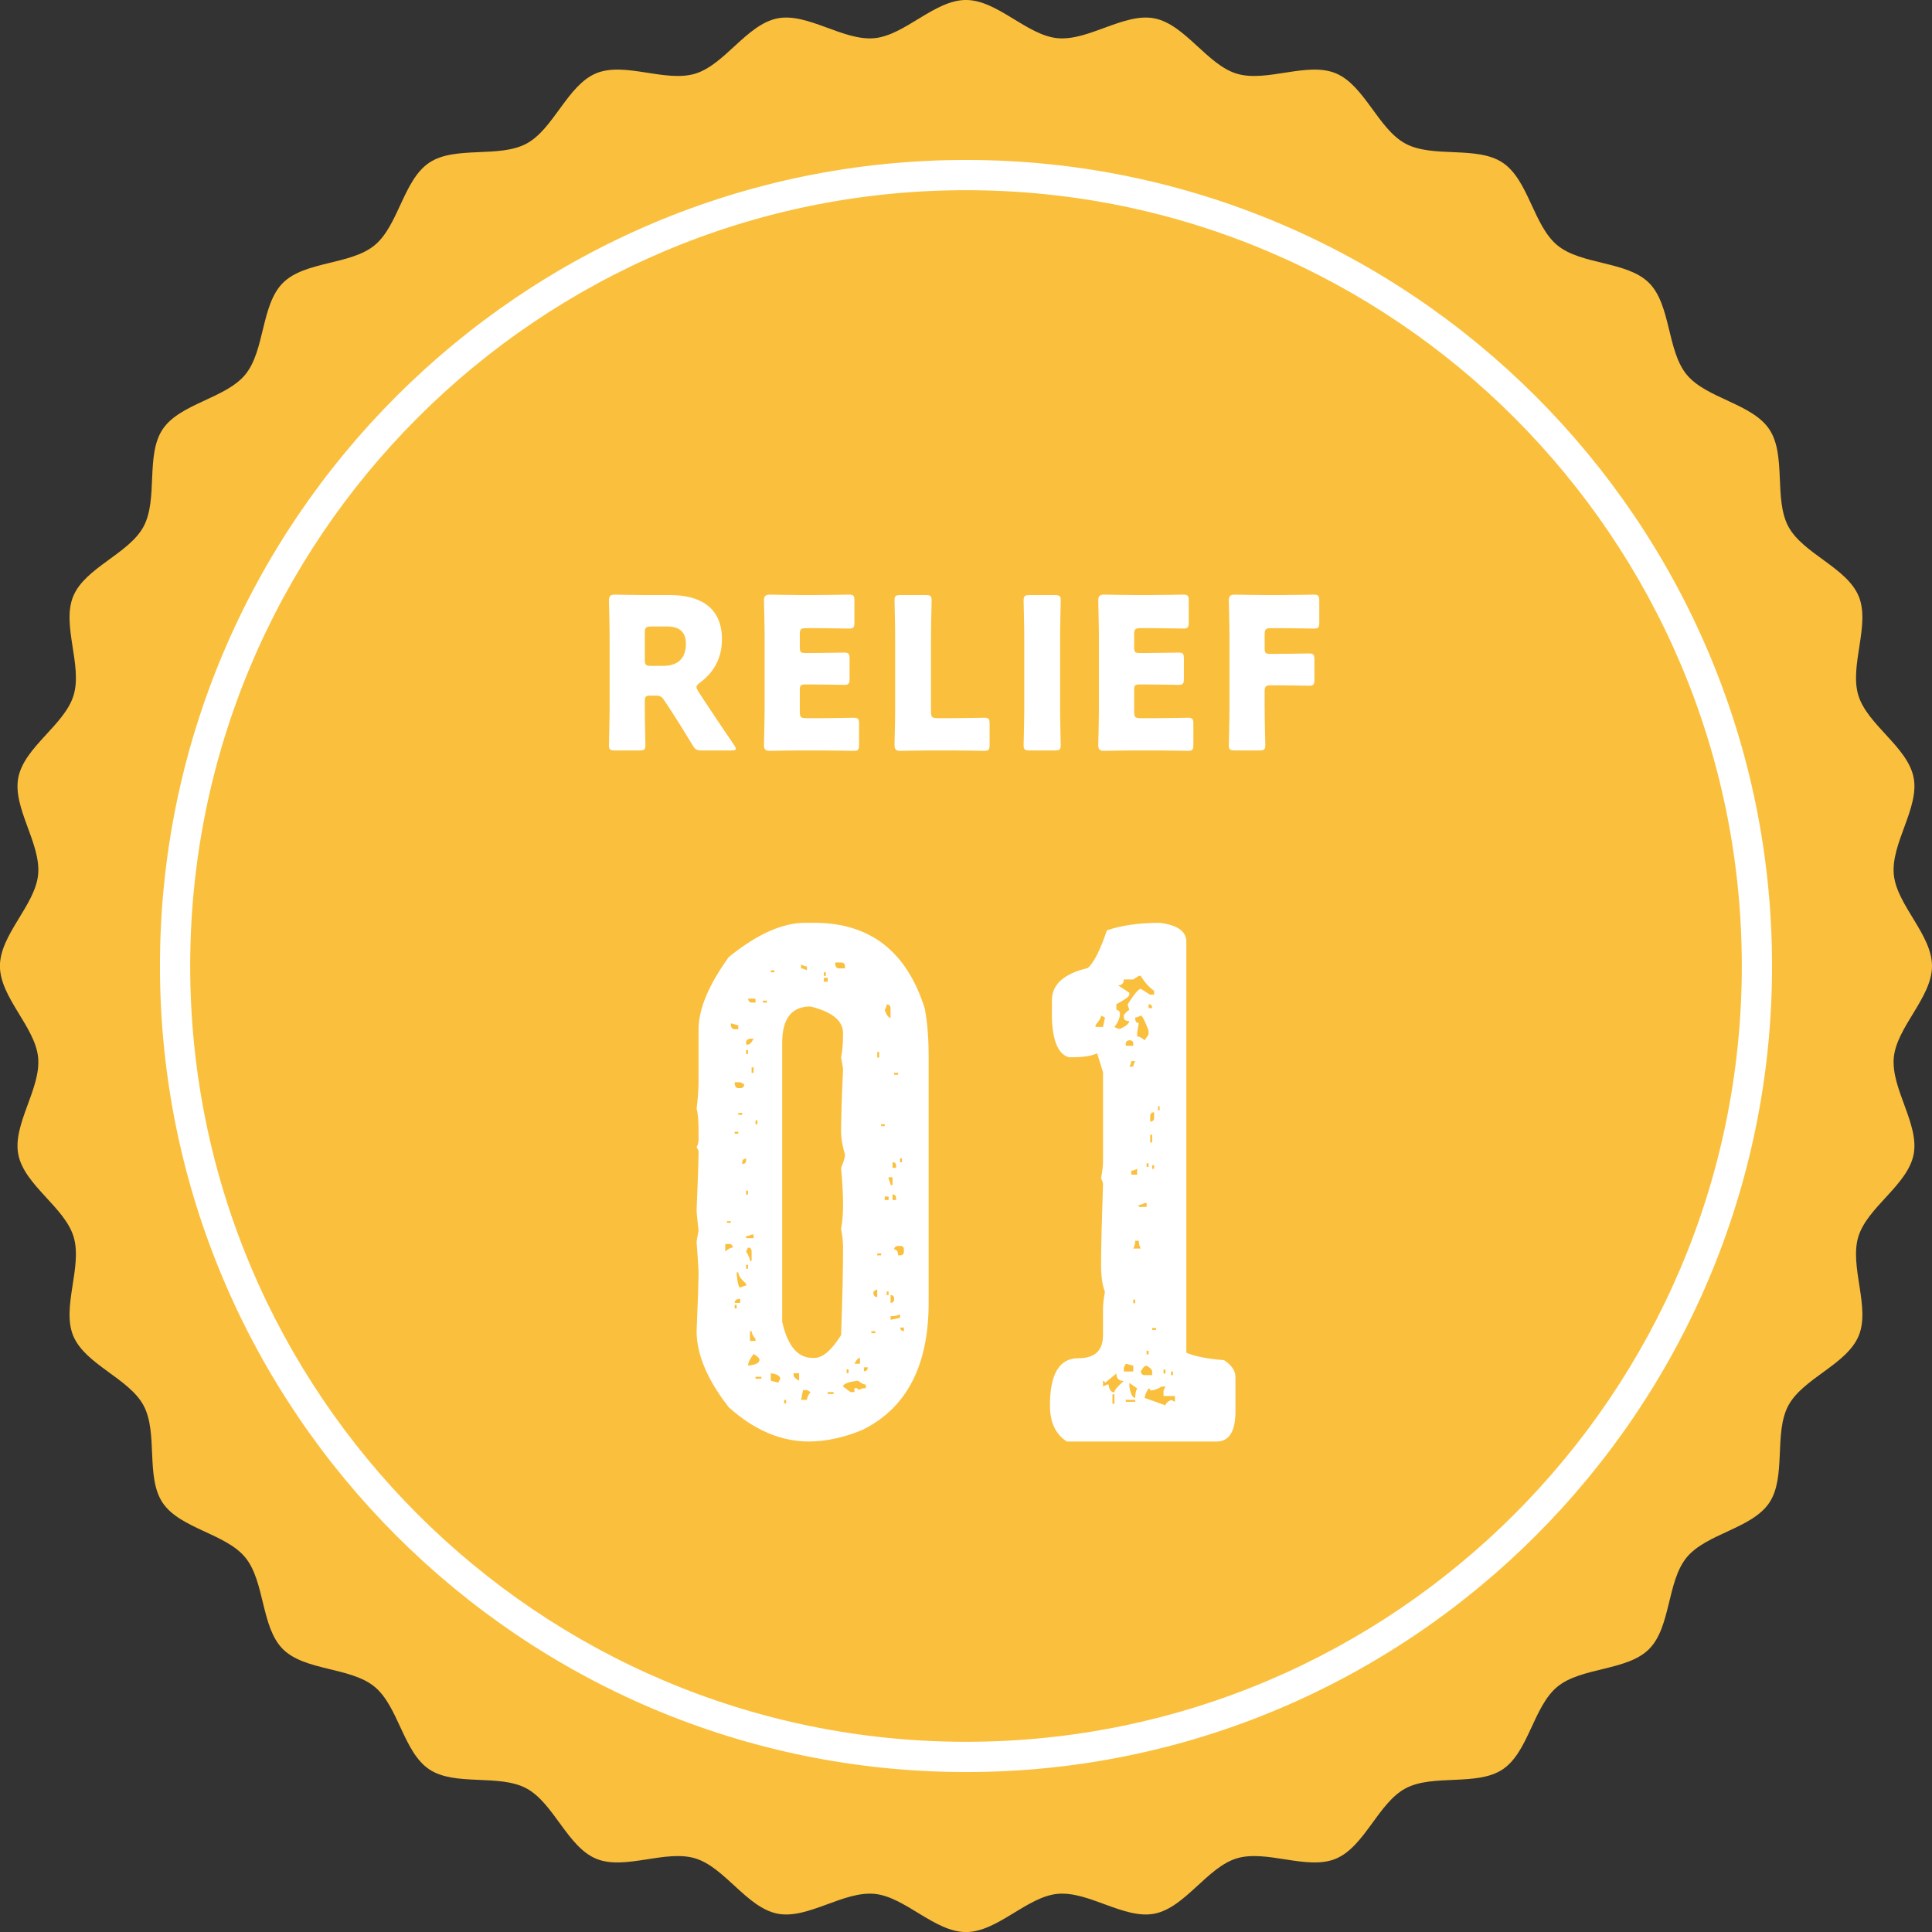 <?xml version="1.0" encoding="UTF-8"?>
<svg id="_レイヤー_2" data-name="レイヤー 2" xmlns="http://www.w3.org/2000/svg" viewBox="0 0 105.578 105.578">
  <rect x="0" y="0" width="105.578" height="105.578" fill="#333333" stroke="none"/>
  <defs>
    <style>
      .cls-1 {
        fill: #fac03d;
      }

      .cls-2, .cls-3 {
        fill: #fff;
      }

      .cls-3 {
        stroke: #fff;
        stroke-miterlimit: 10;
        stroke-width: .788px;
      }
    </style>
  </defs>
  <g id="_修正" data-name="修正">
    <g>
      <g>
        <path class="cls-1" d="m105.578,52.789c0,1.716-1.924,3.323-2.087,4.996-.166,1.704,1.409,3.653,1.082,5.305-.332,1.677-2.532,2.878-3.021,4.493-.495,1.633.667,3.853.02,5.414-.653,1.574-3.046,2.32-3.845,3.812-.804,1.5-.099,3.905-1.042,5.313-.946,1.413-3.438,1.678-4.515,2.988-1.078,1.312-.855,3.809-2.055,5.009-1.2,1.2-3.696.976-5.009,2.055-1.31,1.076-1.575,3.569-2.988,4.515-1.407.942-3.812.238-5.312,1.041-1.491.799-2.237,3.192-3.811,3.845-1.561.647-3.781-.515-5.414-.02-1.614.489-2.816,2.689-4.492,3.021-1.652.327-3.601-1.248-5.305-1.082-1.673.163-3.28,2.087-4.996,2.087s-3.323-1.924-4.996-2.087c-1.704-.166-3.653,1.409-5.305,1.082-1.677-.332-2.878-2.532-4.493-3.021-1.633-.495-3.853.667-5.414.02-1.574-.653-2.32-3.046-3.812-3.845-1.5-.804-3.905-.099-5.313-1.042-1.413-.946-1.678-3.438-2.988-4.515-1.312-1.078-3.809-.855-5.009-2.055-1.2-1.2-.976-3.696-2.055-5.009-1.076-1.31-3.569-1.575-4.515-2.988-.942-1.407-.238-3.812-1.041-5.312-.799-1.491-3.192-2.237-3.845-3.811-.647-1.561.515-3.781.02-5.414-.489-1.614-2.689-2.816-3.021-4.492-.327-1.652,1.248-3.601,1.082-5.305-.163-1.673-2.087-3.28-2.087-4.996s1.924-3.323,2.087-4.996c.166-1.704-1.409-3.653-1.082-5.305.332-1.677,2.532-2.878,3.021-4.493.495-1.633-.667-3.853-.02-5.414.653-1.574,3.046-2.32,3.845-3.812.804-1.5.099-3.905,1.042-5.313.946-1.413,3.438-1.678,4.515-2.988,1.078-1.312.855-3.809,2.055-5.009,1.2-1.2,3.696-.976,5.009-2.055,1.31-1.076,1.575-3.569,2.988-4.515,1.407-.942,3.812-.238,5.312-1.041,1.491-.799,2.237-3.192,3.811-3.845,1.561-.647,3.781.515,5.414.02,1.614-.489,2.816-2.689,4.492-3.021,1.652-.327,3.6,1.248,5.305,1.082,1.673-.163,3.28-2.087,4.996-2.087s3.323,1.924,4.996,2.087c1.704.166,3.653-1.409,5.305-1.082,1.677.332,2.878,2.532,4.493,3.021,1.633.495,3.853-.667,5.414-.02,1.574.653,2.32,3.046,3.812,3.845,1.5.804,3.905.099,5.313,1.042,1.413.946,1.678,3.438,2.988,4.515,1.312,1.078,3.809.855,5.009,2.055,1.2,1.2.976,3.696,2.055,5.009,1.076,1.31,3.569,1.575,4.515,2.988.942,1.407.238,3.812,1.041,5.312.799,1.491,3.192,2.237,3.845,3.811.647,1.561-.515,3.78-.02,5.414.489,1.614,2.689,2.816,3.021,4.492.327,1.652-1.248,3.6-1.082,5.305.163,1.673,2.087,3.28,2.087,4.996Z"/>
        <path class="cls-3" d="m52.789,96.443c-24.071,0-43.654-19.583-43.654-43.654S28.718,9.135,52.789,9.135s43.654,19.583,43.654,43.654-19.583,43.654-43.654,43.654Zm0-86.444c-23.594,0-42.79,19.195-42.79,42.789s19.196,42.79,42.79,42.79,42.79-19.195,42.79-42.79S76.383,9.999,52.789,9.999Z"/>
      </g>
      <g>
        <path class="cls-2" d="m35.236,38.705c0,.611.035,1.935.035,2.016,0,.242-.069.288-.334.288h-1.325c-.265,0-.334-.046-.334-.288,0-.081.035-1.405.035-2.016v-3.917c0-.611-.035-1.889-.035-1.97,0-.242.081-.323.323-.323.081,0,1.095.023,1.624.023h1.394c1.567,0,2.834.622,2.834,2.419,0,1.06-.484,1.843-1.198,2.362-.138.104-.196.173-.196.253,0,.058.035.127.104.242l.38.576c.484.737.864,1.302,1.578,2.35.058.092.092.15.092.196,0,.069-.081.092-.242.092h-1.613c-.3,0-.369-.046-.518-.3-.461-.76-.841-1.371-1.164-1.866l-.357-.541c-.161-.242-.231-.288-.53-.288h-.219c-.288,0-.334.046-.334.334v.357Zm0-2.661c0,.288.058.346.346.346h.645c.726,0,1.256-.334,1.256-1.198,0-.703-.403-.956-1.025-.956h-.875c-.288,0-.346.058-.346.346v1.463Z"/>
        <path class="cls-2" d="m44.871,39.246c.541,0,1.705-.023,1.786-.023.242,0,.288.069.288.334v1.14c0,.265-.046.334-.288.334-.081,0-1.244-.023-1.786-.023h-1.175c-.53,0-1.544.023-1.624.023-.242,0-.323-.081-.323-.323,0-.081.035-1.359.035-1.97v-3.951c0-.611-.035-1.889-.035-1.97,0-.242.081-.323.323-.323.081,0,1.095.023,1.624.023h.922c.541,0,1.705-.023,1.786-.023.242,0,.288.069.288.334v1.187c0,.265-.046.334-.288.334-.081,0-1.244-.023-1.786-.023h-.565c-.288,0-.346.058-.346.345v.703c0,.265.046.311.311.311h.334c.541,0,1.705-.023,1.786-.023.242,0,.288.069.288.334v1.095c0,.265-.046.334-.288.334-.081,0-1.244-.023-1.786-.023h-.334c-.265,0-.311.046-.311.311v1.187c0,.288.058.346.346.346h.818Z"/>
        <path class="cls-2" d="m50.831,41.009c-.53,0-1.544.023-1.625.023-.242,0-.323-.081-.323-.323,0-.081.035-1.359.035-1.97v-3.917c0-.611-.035-1.935-.035-2.016,0-.242.069-.288.334-.288h1.36c.265,0,.334.046.334.288,0,.081-.035,1.405-.035,2.016v4.078c0,.288.058.346.346.346h.783c.541,0,1.705-.023,1.786-.023.242,0,.288.069.288.334v1.14c0,.265-.046.334-.288.334-.081,0-1.244-.023-1.786-.023h-1.175Z"/>
        <path class="cls-2" d="m56.272,41.009c-.265,0-.334-.046-.334-.288,0-.081.035-1.405.035-2.016v-3.882c0-.611-.035-1.935-.035-2.016,0-.242.069-.288.334-.288h1.36c.265,0,.334.046.334.288,0,.081-.035,1.405-.035,2.016v3.882c0,.611.035,1.935.035,2.016,0,.242-.069.288-.334.288h-1.36Z"/>
        <path class="cls-2" d="m63.14,39.246c.541,0,1.705-.023,1.786-.023.242,0,.288.069.288.334v1.14c0,.265-.046.334-.288.334-.081,0-1.244-.023-1.786-.023h-1.175c-.53,0-1.544.023-1.625.023-.242,0-.323-.081-.323-.323,0-.081.035-1.359.035-1.97v-3.951c0-.611-.035-1.889-.035-1.97,0-.242.081-.323.323-.323.081,0,1.095.023,1.625.023h.922c.541,0,1.705-.023,1.786-.023.242,0,.288.069.288.334v1.187c0,.265-.046.334-.288.334-.081,0-1.244-.023-1.786-.023h-.565c-.288,0-.345.058-.345.345v.703c0,.265.046.311.311.311h.334c.541,0,1.705-.023,1.786-.023.242,0,.288.069.288.334v1.095c0,.265-.046.334-.288.334-.081,0-1.244-.023-1.786-.023h-.334c-.265,0-.311.046-.311.311v1.187c0,.288.058.346.345.346h.818Z"/>
        <path class="cls-2" d="m69.11,38.705c0,.611.035,1.935.035,2.016,0,.242-.069.288-.334.288h-1.325c-.265,0-.334-.046-.334-.288,0-.081.035-1.405.035-2.016v-3.917c0-.611-.035-1.889-.035-1.97,0-.242.081-.323.323-.323.081,0,1.095.023,1.624.023h.922c.541,0,1.705-.023,1.786-.023.242,0,.288.069.288.334v1.187c0,.265-.046.334-.288.334-.081,0-1.244-.023-1.786-.023h-.565c-.288,0-.346.058-.346.345v.749c0,.265.046.311.311.311h.334c.541,0,1.705-.023,1.786-.023.242,0,.288.069.288.334v1.095c0,.265-.046.334-.288.334-.081,0-1.244-.023-1.786-.023h-.3c-.288,0-.346.058-.346.346v.91Z"/>
      </g>
      <g>
        <path class="cls-2" d="m44.506,50.429c3.035,0,5.044,1.559,6.028,4.677.142.747.213,1.613.213,2.596v13.497c0,3.45-1.215,5.768-3.646,6.953-1.02.415-1.986.622-2.898.622-1.529,0-2.987-.622-4.375-1.867-1.174-1.505-1.76-2.892-1.76-4.161.071-1.766.107-2.804.107-3.112,0-.225-.035-.812-.107-1.76,0-.059.036-.267.107-.622-.071-.616-.107-.996-.107-1.138.071-1.683.107-2.756.107-3.219l-.107-.213c.071-.118.107-.255.107-.409v-.427c0-.616-.035-1.031-.107-1.245.071-.605.107-1.12.107-1.547v-2.81c0-1.103.551-2.418,1.654-3.948,1.541-1.245,2.928-1.867,4.161-1.867h.516Zm-4.872,17.551v.409c.166-.142.302-.213.409-.213,0-.13-.071-.196-.213-.196h-.196Zm.089-1.245v.089h.213v-.089h-.213Zm.213-10.812v.107c.024.142.095.213.213.213h.196v-.213l-.409-.107Zm.213,3.219v.107c.024.142.089.213.196.213h.107c.142,0,.213-.071.213-.213l-.213-.107h-.302Zm0,2.703v.107h.196v-.107h-.196Zm0,9.354h.302v-.213h-.107c-.131.024-.196.095-.196.213Zm0,.107v.196h.107v-.196h-.107Zm.107-1.778v.107c.047.486.113.729.196.729.142-.071.249-.107.32-.107v-.107c-.284-.249-.427-.456-.427-.622h-.089Zm.089-8.713v.107h.213v-.107h-.213Zm.213,2.703v.089c.142,0,.213-.065.213-.196v-.107c-.142.024-.213.095-.213.213Zm.213-6.544v.107h.107c.095,0,.196-.107.302-.32h-.196c-.142.024-.213.095-.213.213Zm0,.409v.213h.107v-.213h-.107Zm0,7.682v.213h.107v-.213h-.107Zm0,2.49v.107h.409v-.196h-.107c-.131.059-.231.089-.302.089Zm.107.622l-.107.213c.142.225.213.398.213.516h.089v-.516c0-.142-.065-.213-.196-.213Zm-.107.943v.213h.107v-.213h-.107Zm.107-14.546c.024.142.089.213.196.213h.213v-.213h-.409Zm.302,19.419c-.202.273-.302.48-.302.622h.107c.344-.047.516-.148.516-.302,0-.095-.107-.201-.32-.32Zm-.196-1.245v.533h.302v-.107c-.142-.178-.213-.32-.213-.427h-.089Zm.089-14.421v.302h.107v-.302h-.107Zm.213,2.898v.213h.107v-.213h-.107Zm0,14.012v.107h.32v-.107h-.32Zm.409-20.556v.107h.213v-.107h-.213Zm.427-1.654v.107h.196v-.107h-.196Zm0,22.015v.409l.409.107.107-.213c0-.154-.172-.255-.516-.302Zm.622-18.067v15.257c.296,1.316.847,1.974,1.654,1.974h.107c.45,0,.936-.415,1.458-1.245.071-1.92.107-3.515.107-4.783,0-.32-.036-.664-.107-1.031.071-.356.107-.77.107-1.245v-.107c0-.557-.036-1.215-.107-1.974.142-.344.213-.587.213-.729-.142-.474-.213-.889-.213-1.245,0-.628.035-1.772.107-3.432,0-.047-.036-.255-.107-.622.071-.356.107-.77.107-1.245v-.089c0-.676-.593-1.162-1.778-1.458-1.031,0-1.547.658-1.547,1.974Zm.107,19.525v.196h.107v-.196h-.107Zm.516-1.458v.107c0,.095.101.196.302.302v-.409h-.302Zm.409-22.335v.213c.071,0,.178.036.32.107v-.213c-.071,0-.178-.035-.32-.107Zm.107,23.259l-.107.533h.32c0-.118.065-.261.196-.427l-.196-.107h-.213Zm1.138-22.833v.196h.107v-.196h-.107Zm0,.302v.213h.213v-.213h-.213Zm.213,22.637v.107h.32v-.107h-.32Zm.409-23.473v.107c.023.142.095.213.213.213h.32v-.107c0-.142-.071-.213-.213-.213h-.32Zm.427,23.171l.409.302h.213v-.213h.107c.059,0,.089.035.089.107.13-.071.273-.107.427-.107v-.196c-.107,0-.249-.071-.427-.213-.545.071-.818.178-.818.32Zm.196-.943v.213h.107v-.213h-.107Zm.427-.302h.302v-.32c-.095,0-.196.107-.302.32Zm.516.196v.213c.142,0,.213-.071.213-.213h-.213Zm.409-1.974v.107h.213v-.107h-.213Zm.107-2.063c.023.131.095.196.213.196v-.409c-.142.024-.213.095-.213.213Zm.213-13.195v.302h.107v-.302h-.107Zm0,11.007v.107h.213v-.107h-.213Zm.213-7.06v.107h.196v-.107h-.196Zm.302-6.544c0,.071-.036.172-.107.302.107.284.213.427.32.427v-.516c0-.142-.071-.213-.213-.213Zm-.107,10.492v.196h.213v-.196h-.213Zm.107,5.192v.196h.107v-.196h-.107Zm.107-6.242v.107c.071.131.107.237.107.32h.107v-.427h-.213Zm.107,6.437v.427c.13,0,.196-.071.196-.213,0-.142-.065-.214-.196-.214Zm0,1.156v.196l.516-.107v-.196c-.119.071-.29.107-.516.107Zm.107-8.411v.302h.196v-.107c0-.13-.065-.196-.196-.196Zm0,1.76v.302h.196v-.089c0-.142-.065-.213-.196-.213Zm.089-6.651v.107h.213v-.107h-.213Zm0,9.656c.142,0,.213.107.213.32h.107c.142,0,.213-.071.213-.213v-.107c0-.13-.071-.196-.213-.196h-.107c-.142.012-.213.077-.213.196Zm.32-4.979v.213h.107v-.213h-.107Zm0,9.247c.024.131.095.196.213.196v-.196h-.213Z"/>
        <path class="cls-2" d="m63.371,50.429c.972.119,1.458.462,1.458,1.032v22.459c.462.202,1.15.338,2.063.409.415.273.622.581.622.925v1.867c0,1.103-.344,1.654-1.032,1.654h-8.18c-.617-.391-.925-1.049-.925-1.974,0-1.719.516-2.578,1.547-2.578.901,0,1.351-.415,1.351-1.245v-1.44c0-.249.036-.563.107-.942-.142-.344-.213-.859-.213-1.547,0-.782.036-2.228.107-4.339,0-.071-.035-.178-.107-.32.071-.367.107-.676.107-.925v-4.873l-.32-1.031c-.308.142-.753.213-1.334.213h-.213c-.581-.166-.889-.889-.925-2.169v-.943c0-.865.652-1.452,1.956-1.76.332-.285.682-.972,1.049-2.063.806-.273,1.766-.409,2.881-.409Zm-3.201,5.068c0,.119-.101.29-.302.516v.107h.409l.107-.516-.213-.107Zm.213,20.076c0-.071-.035-.107-.107-.107v.302l.213-.107h.089c.035.284.142.427.32.427,0-.118.172-.326.516-.623-.273,0-.409-.136-.409-.409l-.623.516Zm.409.623v.516h.107v-.516h-.107Zm1.138-22.673h-.516c0,.213-.107.32-.32.32l.622.409v.107c0,.095-.237.267-.711.516v.302c.13.024.196.095.196.213,0,.237-.101.48-.302.729.13.071.231.107.302.107.32-.142.492-.284.516-.427-.202,0-.302-.065-.302-.196v-.107c0-.059.101-.166.302-.32-.059-.13-.089-.231-.089-.302.356-.557.593-.836.711-.836l.516.32h.213v-.213c-.273-.19-.516-.462-.729-.818h-.107l-.302.196Zm-.409,21.001l-.107.213v.213h.516v-.32l-.409-.107Zm0-17.48v.107h.409v-.107c0-.13-.071-.196-.213-.196-.131.012-.196.077-.196.196Zm0,19.454v.107h.516v-.107h-.516Zm.302-18.512c0,.071-.036.172-.107.302h.213c0-.071.036-.172.107-.302h-.213Zm-.107,17.587v.196c.071.415.178.622.32.622,0-.225.036-.397.107-.516l-.427-.302Zm.107-11.594v.213h.32v-.32c-.142.071-.249.107-.32.107Zm.213,3.823c0,.154-.036.296-.107.427h.409c-.071-.13-.107-.273-.107-.427h-.196Zm-.107,3.219v.196h.107v-.196h-.107Zm.107-15.417v.107c.024.131.089.196.196.196l-.089.516v.213c.107,0,.243.071.409.213l.213-.32v-.213c-.202-.545-.344-.818-.427-.818-.131.071-.231.107-.302.107Zm.196,10.243v.107h.427v-.213h-.107c-.13.071-.237.107-.32.107Zm.107,9.104c.024.131.095.196.213.196h.409v-.196c0-.107-.101-.213-.302-.32-.107,0-.213.107-.32.32Zm.516,1.032c0-.071-.03-.107-.089-.107-.142.225-.213.397-.213.516l1.138.409c0-.095.101-.196.302-.302l.213.107v-.32h-.622v-.302l.107-.213h-.213c-.225.142-.433.213-.622.213Zm-.196-12.412v.196h.107v-.196h-.107Zm0,10.243v.196h.107v-.196h-.107Zm.107-18.939v.214h.196c0-.142-.065-.214-.196-.214Zm.089,6.099v.32c.142,0,.213-.071.213-.214v-.302c-.142.012-.213.077-.213.196Zm0,1.032v.427h.107v-.427h-.107Zm.107,1.672v.196h.107v-.196h-.107Zm0,8.891v.107h.213v-.107h-.213Zm.32-12.11v.213h.089v-.213h-.089Zm.302,14.386v.213h.107v-.213h-.107Zm.409.107v.196h.107v-.196h-.107Z"/>
      </g>
    </g>
  </g>
</svg>
